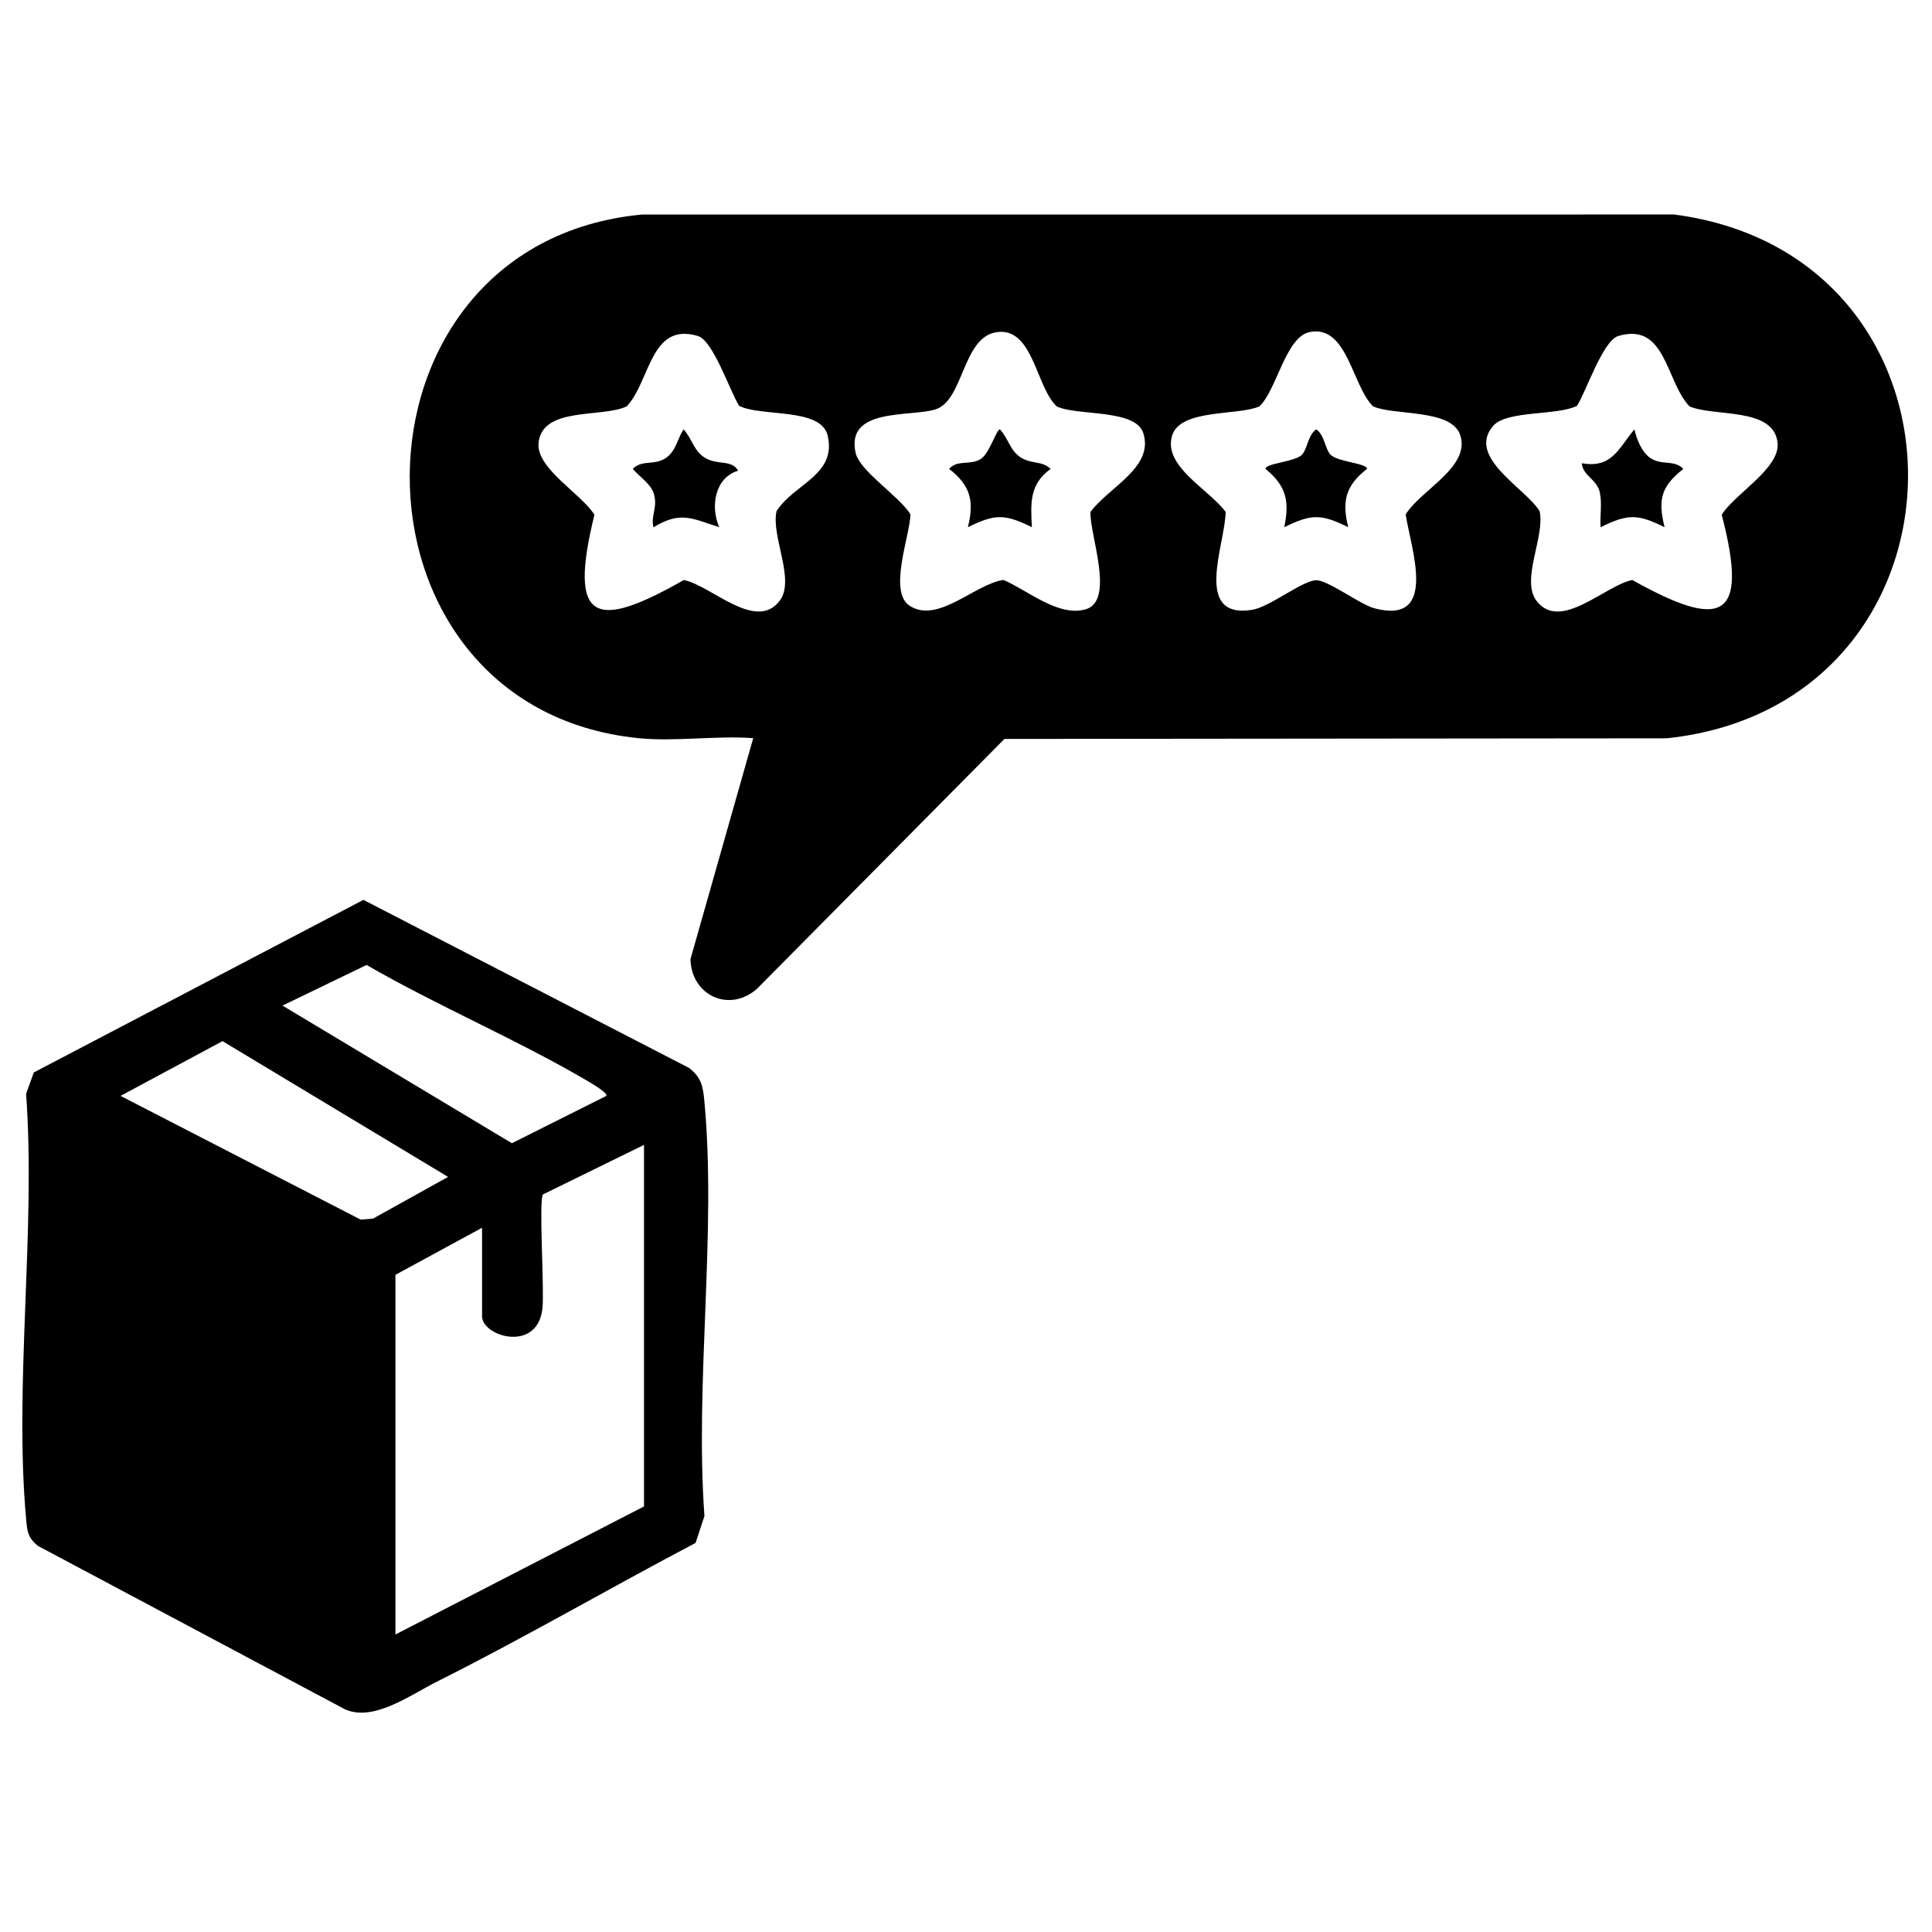 <?xml version="1.0" encoding="UTF-8"?>
<svg id="Layer_2" data-name="Layer 2" xmlns="http://www.w3.org/2000/svg" viewBox="0 0 384 384">
  <g id="Layer_1-2" data-name="Layer 1">
    <g>
      <path d="M126.877,146.714c-60.807-6.159-60.608-98.28.722-104.073l205.16-.007c62.835,8.231,61.59,97.461-1.502,104.11l-131.618.124-49.163,49.645c-5.518,4.879-13.101,1.335-13.235-5.895l12.467-43.904c-7.332-.539-15.62.73-22.83,0ZM198.19,66.006c-6.976.9-6.569,13.694-12.365,15.398-5.107,1.501-17.795-.387-15.757,8.631.824,3.646,8.823,8.69,10.896,12.223-.15,4.391-4.48,15.424-.116,18.178,5.63,3.553,12.923-4.347,18.594-5.17,4.769,2.024,10.918,7.424,16.354,5.835,5.894-1.723.729-14.915.945-19.341,3.505-4.844,12.74-8.868,10.478-15.725-1.588-4.813-13.242-3.327-17.184-5.265-4.16-3.873-4.668-15.691-11.846-14.764ZM260.294,66.003c-4.776.974-6.536,11.556-9.98,14.768-4.229,1.9-15.744.418-17.361,5.84-1.828,6.127,7.472,10.722,10.656,15.15-.102,6.472-6.552,21.285,5.234,19.456,3.491-.542,10.103-5.887,12.772-5.887,2.413,0,8.695,4.821,11.578,5.578,12.706,3.338,7.295-11.701,6.192-18.648,2.93-4.841,12.781-9.318,10.892-15.65-1.618-5.421-13.133-3.94-17.361-5.84-4.176-4.05-5.118-16.298-12.619-14.768ZM146.899,80.651c-1.825-2.88-5.133-12.963-8.199-13.873-9.472-2.811-9.406,8.982-14.139,13.994-4.931,2.34-16.765-.042-17.518,7.249-.526,5.088,8.58,10.167,11.105,14.3-5.296,21.507.199,22.97,17.769,12.961,5.385,1.043,14.304,10.373,19.047,4.13,3.176-4.181-1.758-12.843-.616-17.829,3.481-5.458,11.945-7.123,10.171-14.963-1.29-5.704-13.279-3.702-17.62-5.968ZM313.452,80.651c-3.804,1.986-13.95.883-16.637,3.953-5.455,6.233,6.359,12.378,9.188,16.979,1.143,4.986-3.792,13.648-.615,17.829,4.743,6.243,13.662-3.086,19.047-4.13,17.419,9.728,23.371,8.4,17.77-12.961,2.524-4.134,11.629-9.211,11.103-14.299-.741-7.176-12.6-5.121-17.516-7.251-4.738-5.009-4.667-16.804-14.141-13.992-3.065.91-6.374,10.993-8.199,13.873Z"/>
      <path d="M138.246,306.67c-17.167,9.034-34.053,18.875-51.4,27.568-5.3,2.656-12.593,8.036-18.266,5.506l-61.066-32.499c-1.956-1.613-2.092-2.777-2.31-5.175-2.45-26.875,1.946-57.4-.015-84.667l1.535-4.246,65.509-34.301,64.706,33.396c2.475,1.882,2.789,3.707,3.065,6.666,2.44,26.097-1.916,55.91.011,82.406l-1.77,5.346ZM120.513,217.815c.402-.583-3.346-2.734-3.989-3.111-13.968-8.185-29.586-14.769-43.664-22.911l-16.714,8.076,45.593,27.356,18.774-9.41ZM23.955,217.815l47.72,24.587,2.451-.188,14.935-8.296-44.833-26.984-20.273,10.882ZM128,227.556l-20.088,9.85c-.861,1.376.328,18.984-.106,22.728-1.019,8.783-11.993,5.508-11.993,1.481v-17.591l-17.216,9.357v71.485l49.404-25.45v-71.86Z"/>
      <path d="M146.713,93.556c-4.631,1.355-5.578,7.191-3.743,11.232-5.425-1.709-7.627-3.296-13.091.015-.579-2.431.938-3.974.036-6.783-.607-1.888-2.911-3.337-4.146-4.827,1.928-1.945,4.331-.545,6.708-2.26,1.881-1.357,2.21-3.814,3.379-5.596,1.633,1.711,2.001,4.218,4.149,5.582,2.619,1.662,5.367.324,6.707,2.637Z"/>
      <path d="M330.85,104.792c-5.368-2.67-7.349-2.669-12.717-0-.164-2.246.331-4.755-.162-6.95-.582-2.592-3.369-3.259-3.581-5.768,6.08,1.055,7.305-3.008,10.467-6.739.402,1.873,1.434,4.455,3.017,5.598,2.377,1.715,4.779.315,6.708,2.26-4.469,3.531-5.08,6.123-3.732,11.599Z"/>
      <path d="M264.44,90.368c1.417,1.46,7.289,1.698,7.265,2.825-4.266,3.319-5.014,6.393-3.732,11.599-5.368-2.67-7.349-2.669-12.717,0,1.063-5.097.448-8.198-3.732-11.599-.023-1.127,5.847-1.364,7.265-2.825,1.047-1.078,1.2-3.972,2.826-5.02,1.626,1.048,1.779,3.942,2.826,5.02Z"/>
      <path d="M205.095,104.792c-5.368-2.669-7.349-2.67-12.717 0,1.283-5.206.534-8.28-3.732-11.599,1.692-1.9,4.108-.634,6.268-1.951,1.739-1.061,3.123-5.893,3.823-5.894,1.659,1.697,1.978,4.198,4.143,5.573,2.178,1.382,4.216.612,5.947,2.272-4.239,3.053-3.983,6.798-3.732,11.599Z"/>
    </g>
  </g>
</svg>